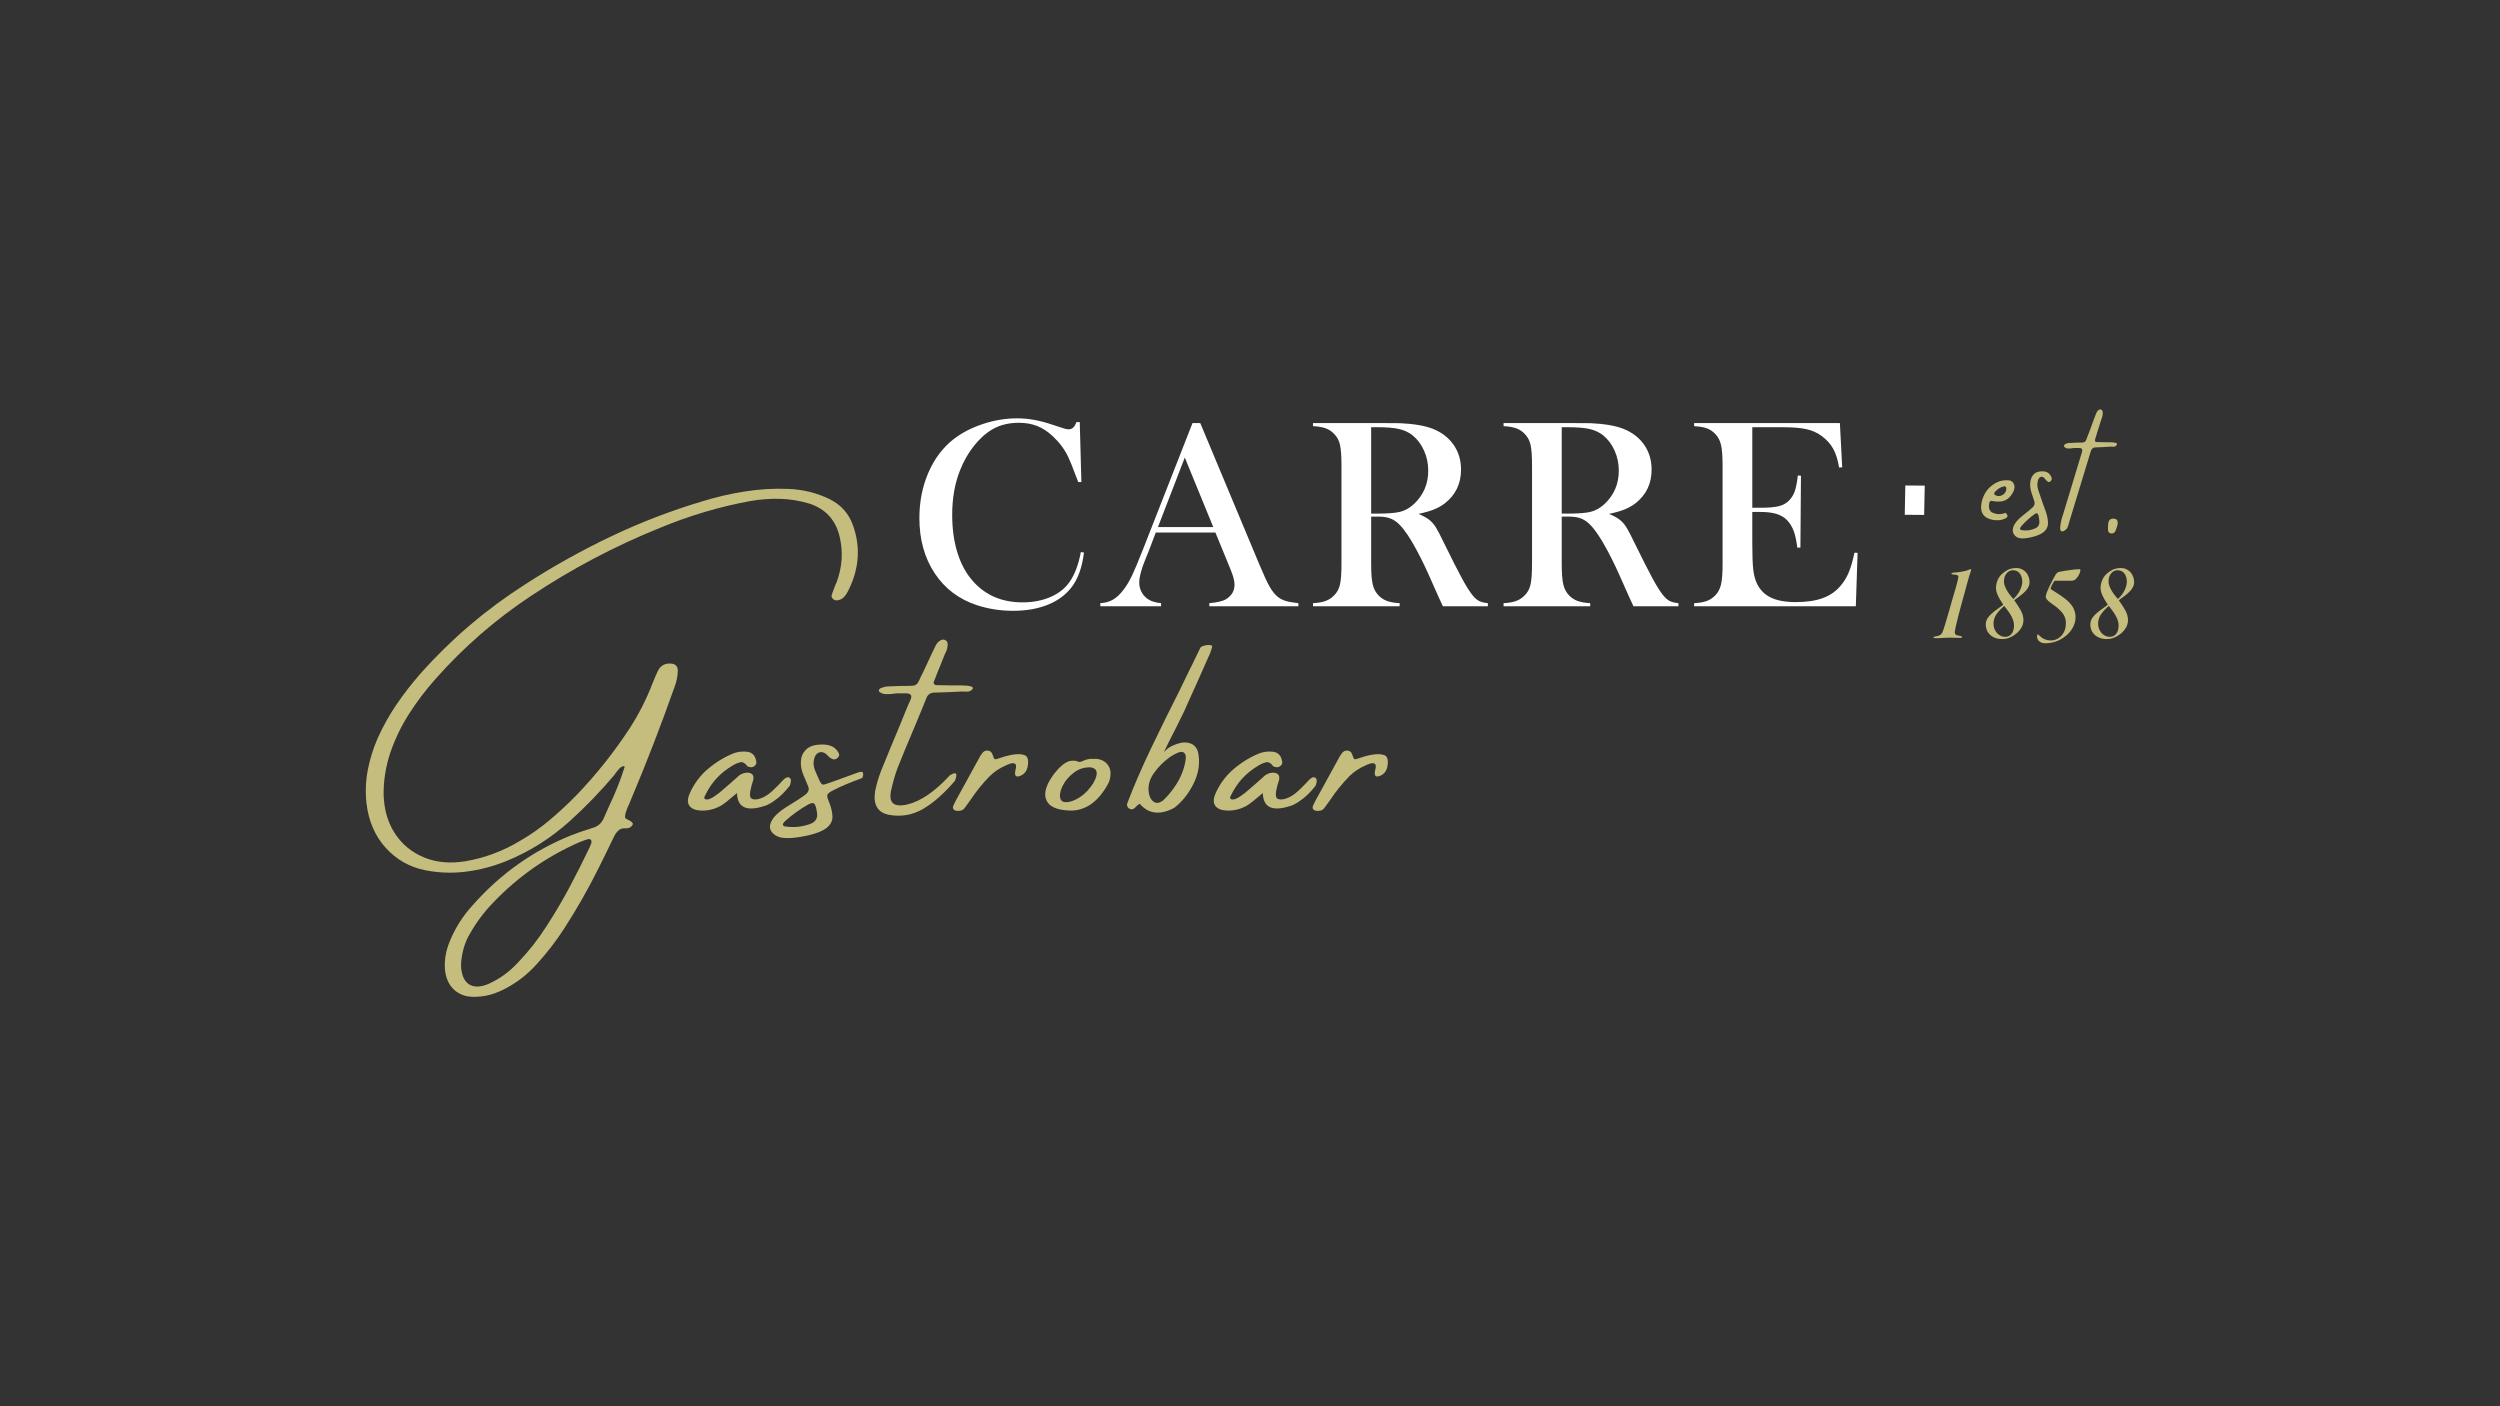 <?xml version="1.0" encoding="UTF-8"?> <svg xmlns="http://www.w3.org/2000/svg" id="_Слой_1" data-name="Слой 1" viewBox="0 0 1920 1080"><rect x="0" y="0" width="1920" height="1080" fill="#333333" stroke="none"/><defs><style> .cls-1 { fill: #fff; } .cls-2 { fill: #c5bd7d; } </style></defs><g><path class="cls-2" d="m655.13,403.56c6,16.85,4.7,33.68-3.9,50.52-.82,1.62-1.81,3.09-2.97,4.38-1.16,1.28-2.76,2.14-4.82,2.54-1.36.28-2.56-.02-3.59-.91-1.02-.88-1.39-1.94-1.12-3.17.82-2.3,1.64-4.55,2.46-6.71.4-1.08.89-2.19,1.43-3.26,4.23-11.67,4.98-23.21,2.25-34.63-3-13.02-10.85-21.58-23.55-25.65-7.37-2.17-14.82-3.36-22.33-3.56-7.52-.21-15.16.38-22.94,1.73-23.62,4.35-46.7,11.21-69.23,20.58-34.69,13.99-67.74,31.43-99.14,52.33-27.04,17.93-51.35,39.04-72.92,63.35-7.52,8.42-14.3,17.34-20.38,26.78-6.07,9.44-10.95,19.52-14.64,30.25-3.55,10.72-5.26,21.53-5.12,32.38.4,11.69,3.38,21.66,8.91,29.94,5.53,8.29,12.97,14.33,22.33,18.13,9.35,3.81,19.9,4.76,31.65,2.85,15.02-2.57,29.22-7.94,42.61-16.08,7.91-4.62,15.33-9.84,22.22-15.68,6.89-5.84,13.55-12.02,19.97-18.53,15.44-16.02,29.23-33.33,41.38-51.95,7.1-10.99,12.97-22.59,17.62-34.82.27-.42.47-.89.61-1.43,1.09-2.84,2.32-5.63,3.69-8.36,2.18-3.79,5.59-5.42,10.24-4.88,2.87.27,4.43,1.9,4.71,4.88,0,4.36-.82,8.63-2.45,12.84-10.38,29.47-21.65,58.59-33.8,87.37-.28.68-.55,1.36-.82,2.04-.68,1.36-1.3,2.72-1.84,4.08-.14.41-.28.82-.41,1.21-.69,1.63-1.1,3.33-1.23,5.1,0,.68.24,1.19.71,1.54.48.33,1.06.64,1.74.91.82.28,1.5.68,2.05,1.21.13,0,.27.08.4.21.41.4.75.82,1.03,1.22.27.41.13.95-.41,1.63-.41.68-1.02,1.21-1.85,1.63-.82.4-1.71.61-2.66.61-2.6-.28-4.64.3-6.15,1.73-1.5,1.43-2.73,3.22-3.69,5.4-3.68,7.74-7.44,15.4-11.26,23.01-7.92,16.01-16.8,31.63-26.63,46.85-6.15,9.49-13.04,18.47-20.69,26.88-7.93,8.96-17.28,15.96-28.07,20.97-5.88,2.72-11.88,4.21-18.03,4.48-7.1.55-12.88-1.11-17.31-4.99-4.44-3.87-6.93-9.33-7.48-16.39-.4-5.97.41-11.95,2.46-17.92,4.23-11.54,10.51-21.87,18.84-30.96,21.17-24.02,46.43-41.95,75.79-53.76,4.92-1.91,9.83-3.6,14.75-5.09.55-.27,1.16-.48,1.85-.62,3.69-1.09,6.35-3.33,7.99-6.72,1.5-3.53,3.07-7.06,4.71-10.59,4.51-9.36,8.32-19,11.47-28.92.13-.27.13-.53,0-.82-.13-.13-.2-.27-.2-.4-1.5.26-2.7.88-3.59,1.83-.89.95-1.74,1.96-2.56,3.05-.41.68-.89,1.36-1.43,2.04-10.52,12.49-21.85,24.23-34,35.23-14.75,13.3-31.13,23.62-49.16,30.95-10.24,4.08-20.55,6.76-30.93,8.05-10.38,1.3-20.76.93-31.13-1.12-12.02-2.43-22.13-8.17-30.32-17.2-8.2-9.03-13.11-20.41-14.75-34.11-.96-8.56-.65-17.01.92-25.37,1.57-8.34,4.13-16.59,7.67-24.75,4.1-9.09,8.92-17.71,14.45-25.86,5.53-8.15,11.64-16.01,18.33-23.63,23.62-26.62,50.46-49.49,80.5-68.64,21.44-13.85,43.53-26.17,66.26-36.97,22.74-10.79,46.19-19.79,70.36-26.98,10.65-3.26,21.44-5.73,32.36-7.43,10.93-1.7,21.85-2.34,32.78-1.94,11.47.41,22.19,3.06,32.15,7.94,8.74,4.36,14.68,11.06,17.83,20.16m-201.36,241.45c-.55-.62-1.3-.78-2.25-.51-2.19.68-4.31,1.42-6.35,2.24-25.13,10.99-47.25,26.48-66.37,46.44-6.96,7.19-12.9,15.14-17.82,23.82-3.69,6.11-5.94,13.3-6.76,21.6v.82c-.14,1.08-.14,2.5,0,4.28.68,6.24,2.84,10.42,6.45,12.51,3.62,2.11,8.43,1.94,14.44-.51,8.74-3.94,16.39-9.51,22.94-16.7,8.2-8.55,15.43-17.78,21.72-27.7,6.27-9.64,12.12-19.52,17.51-29.63,5.39-10.11,10.55-20.34,15.47-30.64.55-1.24,1.02-2.38,1.43-3.47v-.21c.27-.94.14-1.72-.41-2.34"></path><path class="cls-2" d="m606.26,597.25c1.43.82,1.54,2.85.31,6.11-1.77,2.31-3.69,4.47-5.73,6.51-2.05,2.04-4.31,3.87-6.76,5.5-.14,0-.21.07-.21.21-1.64,1.08-3.34,2.03-5.12,2.84-14.89,5.3-22.47,2.18-22.74-9.36-6.01,5.16-10.03,8.35-12.09,9.56-4.92,2.87-10.24,4.15-15.98,3.88-4.23-.27-7.1-1.56-8.6-3.88-1.5-2.3-1.36-5.42.41-9.35,2.73-6.25,6.63-11.82,11.67-16.7,5.87-5.42,12.43-9.79,19.66-13.04,3.82-1.9,7.85-2.65,12.09-2.25,4.23.29,6.76,2.65,7.58,7.13.41,1.36.07,2.58-1.02,3.68-1.37,1.21-2.94,1.48-4.71.8-.13,0-.31-.03-.51-.1-.21-.06-.37-.17-.51-.31-1.77-2.45-3.58-3.46-5.42-3.06-1.85.41-3.79,1.23-5.84,2.45-9.56,5.58-16.66,13.31-21.3,23.22-.28.4-.44.88-.52,1.42-.07.55.1.96.52,1.23,1.09.4,2.32.33,3.69-.2,1.36-.55,2.73-1.32,4.1-2.35,1.36-1.01,2.53-1.86,3.49-2.54l.2-.2c4.51-3.8,8.95-7.67,13.32-11.61,1.91-2.04,4.3-3.19,7.17-3.46,4.09,0,5.81,1.83,5.12,5.5-.41,1.36-.82,2.72-1.24,4.08-1.63,5.83-1.7,9.27-.2,10.28,1.5,1.01,3.79,1.01,6.86,0,3.07-1.01,6.15-2.95,9.22-5.8,3.07-2.86,5.66-5.46,7.79-7.85,2.11-2.36,3.89-3.15,5.32-2.34"></path><path class="cls-2" d="m662.26,597.46c-9.83,3.66-16.93,6.65-21.3,8.96-3.15,1.5-4.96,2.75-5.43,3.77-.48,1.01-.1,2.88,1.13,5.6,0,.14.06.35.2.62,1.36,3.26,2.19,6.65,2.46,10.18.41,7.07-5.66,12.01-18.22,14.87-12.56,2.85-20.96,2.95-25.19.3-4.24-2.65-5.54-6-3.9-10.08,1.64-4.07,5.91-8.21,12.8-12.43,6.9-4.2,11.51-7.23,13.83-9.06,2.32-1.84,3-3.9,2.05-6.21-.28-.82-.62-1.63-1.02-2.45-.82-1.89-1.64-3.87-2.46-5.91-1.63-3.66-2.35-7.3-2.15-10.9.21-3.6,1.54-6.61,3.99-9.06,2.46-2.44,6.28-3.73,11.47-3.86,2.87-.13,5.46.24,7.79,1.13,2.32.88,4.17,2.53,5.54,4.98,1.09,1.63.75,3.13-1.03,4.48-1.23.95-2.53,1.08-3.89.4-.82-.4-1.64-.94-2.46-1.62v-.21c-.4-.26-.75-.53-1.02-.82-.41-.53-.82-.93-1.23-1.21-1.64-1.22-3.28-1.59-4.92-1.12-1.64.48-2.87,1.73-3.68,3.77-.55,1.63-.82,3.26-.82,4.89.14,2.03.62,4,1.43,5.89.55,1.24,1.03,2.31,1.43,3.26,1.09,2.72,1.98,4.59,2.67,5.61.68,1.01,1.5,1.46,2.46,1.32.96-.13,9.76-3.26,26.43-9.38,3.55-1.21,4.57.21,3.06,4.28m-40.35,35.44c4.37-1.5,6.22-4.41,5.54-8.76,0-.27-.07-.61-.21-1.01-.28-2.31-.79-4.1-1.54-5.4-.75-1.28-2.43-1.26-5.02.1-6.41,3.67-12.35,7.94-17.82,12.82-.41.42-.75.82-1.02,1.24l-.21.2c-.41.55-.48,1.13-.2,1.73.28.61.82.92,1.64.92,6.41.95,12.69.33,18.84-1.83"></path><path class="cls-2" d="m733.33,599.7c-8.33,9.77-16.49,16.97-24.48,21.59-7.98,4.62-16.52,6.14-25.6,4.58-9.08-1.55-12.8-7.63-11.16-18.22,1.09-5.3,2.59-10.45,4.51-15.48,4.78-11.81,9.62-23.56,14.54-35.23,1.64-4.2,3.34-8.42,5.12-12.63.4-.93.82-1.9,1.23-2.85.68-1.48,1.36-3.04,2.04-4.67.96-2.72-.13-4.15-3.27-4.29h-7.99c-.96.14-1.92.27-2.87.4-1.64.15-3.25.21-4.82.21s-3.04-.41-4.4-1.23c-.41-.13-.72-.38-.92-.71-.21-.33-.31-.7-.31-1.12.13-.26.33-.57.61-.9.28-.35.62-.59,1.03-.73,1.36-.53,2.8-.94,4.3-1.21,3.82-.13,7.64-.27,11.47-.42h3.9c2.45,0,4.3-.09,5.53-.29,1.23-.21,2.22-.85,2.97-1.93.74-1.08,1.6-2.79,2.56-5.1.55-1.21,1.23-2.58,2.05-4.08,2.05-4.34,4.09-8.75,6.15-13.23.95-2.04,1.91-4,2.87-5.91.82-1.9,2.11-3.38,3.89-4.48,1.64-.82,3.07-.74,4.31.21.4.27.71.67.92,1.22.2.55.31,1.01.31,1.43,0,2.43-.62,4.81-1.85,7.12-.28.54-.55,1.16-.82,1.84-.82,2.16-1.7,4.41-2.66,6.72-1.77,4.2-3.48,8.47-5.12,12.82-.41.82-.41,1.52,0,2.14.4.62,1.02.92,1.85.92,4.36.13,8.66.21,12.9.21h6.56c6.83.13,9.55,1.09,8.19,2.84-.96,1.1-1.98,1.7-3.07,1.84-1.09.14-2.19.14-3.28,0h-2.04c-6.97.41-13.87.68-20.69.82-3.14,0-5.26,1.42-6.34,4.28-1.1,2.72-2.19,5.42-3.28,8.14-1.51,3.54-2.94,7.01-4.31,10.39-1.36,3.26-2.72,6.53-4.09,9.79-3.55,8.28-6.96,16.56-10.24,24.84-2.05,5.43-3.68,11.01-4.92,16.7-2.6,10.32,1.43,14.25,12.09,11.82,10.38-2.45,21.3-9.92,32.78-22.4,4.91-3.13,6.21-1.7,3.89,4.28"></path><path class="cls-2" d="m789.44,587.57c-.55,4.28-2.56,7.07-6.04,8.36-3.48,1.3-4.62-.4-3.38-5.09,1.23-4.68-.89-5.87-6.35-3.56-5.46,2.3-9.97,5.23-13.52,8.76-5.46,5.56-10.31,11.54-14.54,17.91-.41.55-.75,1.01-1.03,1.43-1.22,1.76-2.45,3.46-3.68,5.09-.82,1.08-1.77,1.77-2.87,2.03-1.09.27-2.19.34-3.28.21-1.09-.13-1.91-.54-2.45-1.22-.55-.68-.62-1.5-.21-2.45.68-1.63,1.5-3.33,2.45-5.09,5.61-10.32,11.26-20.63,17-30.95.13-.13.21-.28.21-.42.82-1.63,1.77-3.11,2.87-4.48,1.23-1.35,2.66-1.9,4.3-1.63,1.64.28,2.73,1.23,3.27,2.86.69,2.17,1.27,3.38,1.75,3.67.48.26,1.6.06,3.37-.62,3.69-1.35,7.31-2.31,10.86-2.85,3.55-.55,6.45-.41,8.71.4,2.25.82,3.1,3.37,2.56,7.63"></path><path class="cls-2" d="m822.81,622.51h-.21c-9.01-.13-14.95-2.14-17.82-6-2.87-3.88-2.73-9,.41-15.39,2.59-4.89,5.87-9.16,9.83-12.82,1.37-1.23,2.76-2.21,4.2-2.95,1.43-.75,3.04-1.12,4.82-1.12,1.09-.14,2.32.06,3.69.61.41.13.82.27,1.23.4,1.09-.13,2.11-.47,3.07-1.01.28-.14.62-.27,1.02-.4,2.05-.82,4.23-1.16,6.56-1.03h2.87c3.68.55,6.45,2.08,8.3,4.59,1.84,2.52,2.49,5.54,1.94,9.07-.28,2.18-.95,4.21-2.05,6.11-7.1,12.77-16.17,19.42-27.24,19.97h-.62Zm14.75-33.2c-4.91-.14-9.28,1.3-13.11,4.28-3.83,2.99-6.66,6.42-8.5,10.28-1.85,3.88-2.36,7.06-1.54,9.58.82,2.52,3.41,3.22,7.78,2.14,4.93-1.5,9.25-4.28,13.01-8.35,3.75-4.06,6.04-7.94,6.86-11.6.82-3.67-.68-5.77-4.51-6.31"></path><path class="cls-2" d="m921.92,497.46c.28-.55.93-.99,1.95-1.32,1.03-.34,2.08-.58,3.18-.71s2.05-.1,2.87.1c.82.2,1.16.58,1.02,1.12-.68,2.84-1.7,5.62-3.07,8.34-.14.42-.34.9-.62,1.43-5.2,11.82-10.45,23.55-15.77,35.23-.82,1.78-1.57,3.47-2.25,5.1-1.92,3.94-4.31,8.75-7.18,14.46-3.14,5.98-5.87,11.48-8.19,16.5,2.18-2.57,4.91-4.47,8.19-5.7,3.27-1.22,5.8-1.84,7.58-1.84,6.55.13,10.17,3.4,10.86,9.77,1.08,7.21-.21,14.53-3.89,21.99-3.69,7.48-8.54,13.59-14.55,18.33-5.05,2.86-9.87,4.12-14.44,3.77-4.59-.33-8.64-2.54-12.19-6.62-.41,0-.86.21-1.33.62-.48.4-.99.89-1.54,1.42-.69.82-1.44,1.43-2.26,1.85-.55.27-1.13.33-1.74.2-.62-.14-1.12-.33-1.54-.61-1.36-1.09-1.77-2.45-1.23-4.08,5.19-13.57,11.3-27.7,18.34-42.35,7.03-14.67,14.1-28.99,21.19-42.97,3-6.25,5.95-12.29,8.81-18.14,1.23-2.31,2.38-4.68,3.48-7.12,1.36-2.85,2.8-5.78,4.29-8.76m-23.35,83.91c-4.78,3.4-8.91,7.52-12.39,12.42-3.48,4.89-4.74,10.06-3.79,15.48.55,3.12,1.84,5.32,3.9,6.62,2.04,1.28,4.43.84,7.16-1.32,2.74-2.58,5.46-5.77,8.2-9.58,2.73-3.79,4.92-7.87,6.56-12.22,1.36-3.79,2.19-7.13,2.45-9.99.28-2.85-.48-4.57-2.25-5.19-1.78-.62-5.05.64-9.84,3.77"></path><path class="cls-2" d="m1010.1,597.25c1.43.82,1.54,2.85.31,6.11-1.78,2.31-3.68,4.47-5.73,6.51-2.05,2.04-4.3,3.87-6.76,5.5-.14,0-.21.07-.21.21-1.64,1.08-3.34,2.03-5.12,2.84-14.88,5.3-22.46,2.18-22.74-9.36-6.01,5.16-10.03,8.35-12.09,9.56-4.91,2.87-10.24,4.15-15.97,3.88-4.23-.27-7.1-1.56-8.6-3.88-1.51-2.3-1.36-5.42.41-9.35,2.73-6.25,6.62-11.82,11.67-16.7,5.88-5.42,12.43-9.79,19.67-13.04,3.82-1.9,7.85-2.65,12.09-2.25,4.23.29,6.76,2.65,7.58,7.13.41,1.36.06,2.58-1.02,3.68-1.37,1.21-2.94,1.48-4.72.8-.13,0-.31-.03-.51-.1-.21-.06-.38-.17-.52-.31-1.78-2.45-3.59-3.46-5.43-3.06-1.84.41-3.79,1.23-5.83,2.45-9.56,5.58-16.66,13.31-21.31,23.22-.27.4-.44.88-.51,1.42-.07.55.1.96.51,1.23,1.1.4,2.32.33,3.69-.2,1.37-.55,2.73-1.32,4.1-2.35,1.36-1.01,2.52-1.86,3.48-2.54l.2-.2c4.51-3.8,8.94-7.67,13.31-11.61,1.92-2.04,4.3-3.19,7.17-3.46,4.1,0,5.81,1.83,5.12,5.5-.4,1.36-.82,2.72-1.23,4.08-1.64,5.83-1.71,9.27-.21,10.28,1.5,1.01,3.79,1.01,6.87,0,3.07-1.01,6.14-2.95,9.22-5.8,3.07-2.86,5.67-5.46,7.78-7.85,2.12-2.36,3.9-3.15,5.33-2.34"></path><path class="cls-2" d="m1065.7,587.57c-.55,4.28-2.56,7.07-6.04,8.36-3.48,1.3-4.62-.4-3.38-5.09,1.23-4.68-.89-5.87-6.35-3.56-5.46,2.3-9.97,5.23-13.52,8.76-5.46,5.56-10.31,11.54-14.54,17.91-.41.55-.75,1.01-1.03,1.43-1.22,1.76-2.45,3.46-3.68,5.09-.82,1.08-1.77,1.77-2.87,2.03-1.09.27-2.19.34-3.28.21-1.09-.13-1.91-.54-2.46-1.22-.55-.68-.62-1.5-.2-2.45.68-1.63,1.5-3.33,2.45-5.09,5.61-10.32,11.26-20.63,17-30.95.13-.13.21-.28.21-.42.82-1.63,1.77-3.11,2.87-4.48,1.23-1.35,2.66-1.9,4.3-1.63,1.64.28,2.73,1.23,3.27,2.86.69,2.17,1.27,3.38,1.75,3.67.48.26,1.6.06,3.37-.62,3.69-1.35,7.31-2.31,10.86-2.85,3.55-.55,6.45-.41,8.71.4,2.25.82,3.1,3.37,2.56,7.63"></path><path class="cls-2" d="m1540.42,397.99c-1.77.92-3.62,1.44-5.54,1.54-3.08.18-5.94-.35-8.55-1.61-4.24-2.14-5.7-6.28-4.39-12.42,1.24-5.26,3.72-9.36,7.46-12.34,3.74-2.97,7.6-4.4,11.61-4.31h.11c1.01-.1,1.96,0,2.9.29,1.54.68,2.52,1.84,2.94,3.44.42,1.61.13,3.38-.86,5.32-2.24,4.29-5.28,6.67-9.13,7.17-2.54.28-5,.14-7.39-.44-.47-.09-.87.06-1.22.44-.35.39-.55.87-.63,1.46-.69,3.79.23,6.23,2.77,7.3,3.16,1.36,6.43,1.36,9.82,0,1.85,1.85,1.89,3.23.12,4.16m-8.43-20.08c-.24.29-.39.64-.46,1.03-.08.39.03.72.35,1.01,1.23.89,2.56,1.2,3.98.95,1.43-.24,2.63-.92,3.64-2.04,1.01-1.11,1.43-2.5,1.27-4.16-.08-.59-.32-.95-.7-1.1-.39-.14-.78-.16-1.16-.06-2.62.58-4.93,2.04-6.93,4.37"></path><path class="cls-2" d="m1568.78,386.3c1.04,2.87,1.9,5.27,2.6,7.23,0,.1.04.24.11.44.77,2.34,1.24,4.77,1.39,7.29.23,5.07-3.19,8.62-10.29,10.66-7.09,2.04-11.82,2.11-14.22.23-2.38-1.9-3.11-4.32-2.19-7.24.93-2.92,3.33-5.89,7.22-8.9,3.89-3.03,6.49-5.19,7.8-6.5,1.31-1.32,1.7-2.8,1.16-4.45-.15-.59-.35-1.17-.58-1.75-.46-1.36-.93-2.78-1.39-4.24-.92-2.64-1.33-5.23-1.21-7.81.12-2.58.86-4.74,2.26-6.49,1.38-1.77,3.53-2.69,6.47-2.79,1.62-.09,3.07.17,4.39.81,1.31.64,2.35,1.83,3.12,3.58.61,1.16.42,2.23-.58,3.21-.7.68-1.43.78-2.2.29-.46-.29-.92-.68-1.38-1.17v-.15c-.24-.18-.43-.39-.59-.57-.22-.39-.46-.68-.69-.89-.93-.86-1.85-1.13-2.77-.8-.92.35-1.61,1.24-2.07,2.7-.31,1.18-.47,2.34-.47,3.5.08,1.47.34,2.87.81,4.24.3.89.58,1.66.82,2.34.61,1.95,1.44,4.36,2.48,7.22m-5.72,19.49c2.46-1.07,3.5-3.15,3.11-6.27,0-.2-.04-.44-.11-.74-.15-1.66-.44-2.94-.87-3.87-.42-.92-1.36-.89-2.83.07-3.62,2.63-6.97,5.69-10.05,9.19-.24.3-.43.59-.58.89l-.12.14c-.23.39-.27.81-.11,1.24.15.43.46.66.92.66,3.63.68,7.17.25,10.64-1.32"></path><path class="cls-2" d="m1597.14,344.04h-4.51c-.54.1-1.09.19-1.61.29-.94.1-1.83.13-2.73.13s-1.71-.28-2.48-.87c-.23-.1-.4-.26-.52-.51-.11-.24-.17-.52-.17-.8.08-.2.2-.41.35-.67.16-.24.35-.4.58-.51.78-.39,1.58-.68,2.42-.86,2.16-.1,4.32-.21,6.47-.3h2.2c1.39,0,2.42-.08,3.11-.22.7-.13,1.26-.6,1.68-1.38.42-.78.9-2,1.45-3.65.3-.88.69-1.86,1.16-2.93,1.16-3.11,2.31-6.27,3.47-9.49.53-1.46,1.08-2.87,1.62-4.23.46-1.36,1.19-2.43,2.19-3.22.92-.57,1.73-.53,2.42.15.24.2.4.49.52.88.11.39.17.72.17,1.02,0,1.75-.35,3.46-1.05,5.12-.15.39-.3.82-.46,1.31-.46,1.55-.96,3.17-1.5,4.81-1,3.03-1.96,6.08-2.88,9.2-.23.59-.23,1.09,0,1.54s.58.66,1.04.66c2.46.09,4.89.14,7.28.14h3.7c3.85.1,5.39.78,4.62,2.05-.55.77-1.12,1.21-1.73,1.31-.62.11-1.24.11-1.85,0h-1.16c-3.92.29-7.82.49-11.67.59-1.77,0-2.97,1.02-3.58,3.06-.63,1.95-6.29,20.55-16.99,55.78-.47,2.73-1.74,4.53-3.82,5.4-2.08.89-2.95-.27-2.6-3.42.34-3.17,1.06-6.26,2.14-9.28,9.31-30.95,14.17-46.96,14.56-48.03.54-1.96-.07-2.97-1.85-3.07"></path><path class="cls-2" d="m1623.13,398.34c2.85,0,3.85,1.75,3,5.27-.39,1.36-.81,2.62-1.27,3.8-.47,1.07-1.12,1.76-1.97,2.11-.85.35-1.73.27-2.65-.21-.78-.39-1.2-1.07-1.27-2.04-.08-1.56-.04-3.17.11-4.82.23-2.91,1.58-4.28,4.05-4.09"></path><path class="cls-2" d="m1513.47,437.13c.36,0,.45.39.24,1.15-.32.95-.77,2.33-1.35,4.15-.58,1.8-1.19,3.95-1.82,6.44-.43,1.61-1,3.72-1.71,6.37-.72,2.63-1.51,5.46-2.35,8.49-.85,3.02-1.68,6.11-2.49,9.25-.82,3.14-1.51,5.99-2.04,8.54-.32,1.42-.53,2.54-.63,3.37-.11.85-.04,1.49.2,1.97.24.47.69.81,1.35,1.01.66.21,1.58.4,2.74.59.95.12,1.38.39,1.27.79-.11.43-.59.63-1.43.63-.64,0-1.37-.02-2.19-.04-.82-.04-1.65-.06-2.5-.06-.8,0-1.55,0-2.26-.04-.72-.02-1.27-.04-1.63-.04-1.65,0-3.22.07-4.74.21-1.51.15-3.43.23-5.77.23-1.06,0-1.55-.19-1.47-.58.08-.39.56-.64,1.47-.76,1.11-.17,2.01-.4,2.7-.66.69-.27,1.27-.62,1.71-1.07.45-.44.82-1.01,1.12-1.69.29-.68.6-1.53.91-2.54.32-.93.71-2.22,1.2-3.82.47-1.59,1.02-3.42,1.63-5.47.61-2.05,1.24-4.25,1.91-6.62.66-2.38,1.36-4.84,2.11-7.4,1.01-3.37,1.84-6.22,2.5-8.53.67-2.31,1.12-4.06,1.39-5.25.37-1.54.52-2.58.47-3.11-.05-.54-.45-.89-1.2-1.08-.32-.1-.78-.18-1.39-.21-.61-.02-1.13-.08-1.55-.13-.79-.13-1.19-.36-1.19-.71,0-.41.44-.66,1.35-.72,1.01-.05,2.05-.15,3.14-.27,1.09-.1,2.15-.27,3.18-.44,1.04-.17,2-.36,2.87-.57.87-.21,1.6-.43,2.19-.67.32-.12.67-.26,1.07-.44.4-.19.73-.27,1-.27"></path><path class="cls-2" d="m1548.38,436.24c1.59,0,3.03.3,4.33.9,1.29.59,2.38,1.39,3.26,2.39.87,1.01,1.54,2.16,2.02,3.48.48,1.31.72,2.63.72,4s-.28,2.59-.84,3.69c-.55,1.11-1.28,2.15-2.19,3.17-1.11,1.17-2.34,2.3-3.7,3.33-1.35,1.05-2.92,2.21-4.73,3.52-.37.17-.4.39-.08.62,2.02,2.8,3.66,5.37,4.93,7.74,1.27,2.38,1.9,4.75,1.9,7.11s-.66,4.62-1.99,6.54c-1.32,1.94-2.88,3.52-4.69,4.76-1.22.9-2.62,1.67-4.21,2.31-1.59.66-3.4.99-5.41.99-2.17,0-4.05-.33-5.65-.99-1.58-.64-2.9-1.5-3.93-2.53-1.04-1.05-1.81-2.21-2.31-3.52-.51-1.31-.75-2.61-.75-3.92,0-1.54.32-2.98.99-4.3.67-1.34,1.95-2.87,3.86-4.59.43-.42.97-.87,1.63-1.38.67-.51,1.36-1.03,2.11-1.57.74-.53,1.5-1.07,2.26-1.65.77-.55,1.52-1.11,2.26-1.64.06-.06.1-.17.12-.35.03-.19,0-.33-.12-.45-1.85-2.73-3.18-5.06-4.01-6.98-.82-1.93-1.24-3.74-1.24-5.46,0-2.14.51-4.33,1.54-6.58,1.04-2.26,2.8-4.21,5.29-5.87,1.59-1.13,3.1-1.87,4.53-2.23,1.43-.35,2.79-.53,4.06-.53m-8.59,52.83c1.43,0,2.61-.29,3.54-.88.93-.6,1.64-1.32,2.15-2.18.51-.87.85-1.82,1.03-2.85.19-1.04.29-2,.29-2.88,0-2.09-.61-4.31-1.83-6.68-1.22-2.38-3.03-5.01-5.41-7.93-.21-.23-.4-.27-.55-.08-1.54,1.36-2.81,2.61-3.82,3.73-1.01,1.13-1.81,2.23-2.42,3.29-.62,1.07-1.05,2.14-1.31,3.21-.26,1.07-.4,2.19-.4,3.39s.22,2.45.67,3.63c.45,1.19,1.08,2.24,1.87,3.17.79.91,1.72,1.66,2.79,2.22,1.05.56,2.19.84,3.41.84m5.96-51.14c-.63,0-1.34.16-2.11.48-.77.33-1.5.82-2.19,1.51-.69.68-1.26,1.58-1.71,2.67-.45,1.1-.67,2.45-.67,4.06,0,1.07.22,2.2.67,3.42.45,1.22,1.02,2.39,1.71,3.56.69,1.15,1.46,2.29,2.3,3.38.86,1.1,1.65,2.06,2.39,2.89.16.06.28.02.39-.1,2.28-2.19,3.95-4.48,5.02-6.84,1.05-2.37,1.59-4.39,1.59-6.05,0-2.6-.63-4.76-1.87-6.45-1.24-1.69-3.09-2.53-5.53-2.53"></path><path class="cls-2" d="m1581.06,439.26c.69-.17,1.76-.37,3.22-.62,1.46-.24,2.98-.47,4.56-.7,1.59-.25,3.14-.43,4.66-.59,1.51-.15,2.72-.21,3.62-.21.26,0,.44.1.51.3.09.21.13.35.13.4,0,.83-.36,2-1.08,3.48-.72,1.47-1.74,2.78-3.06,3.9-.32.29-.75.51-1.31.62-.56.12-1.34.17-2.35.17h-11.45c-.31,0-.56.1-.75.27-.19.17-.31.33-.36.44-.21.36-.47.78-.75,1.24-.29.47-.56.97-.8,1.46-.24.51-.45.98-.63,1.43-.18.44-.31.75-.36.93,0,.42.29.79.87,1.15,1.54.95,3.13,1.96,4.78,3.03,1.64,1.07,3.06,2.04,4.29,2.94,3.13,2.25,5.45,4.6,6.96,7.02,1.51,2.43,2.27,5.16,2.27,8.18,0,.95-.12,2-.37,3.17-.24,1.15-.62,2.33-1.15,3.5-.54,1.2-1.22,2.38-2.08,3.57-.85,1.18-1.88,2.31-3.1,3.37-.9.73-1.89,1.46-2.99,2.23-1.08.77-2.3,1.45-3.66,2.05-1.35.59-2.84,1.08-4.49,1.46-1.64.38-3.45.58-5.41.58-1,0-1.94-.15-2.82-.45-.88-.3-1.61-.77-2.19-1.42-.43-.42-.75-.95-1-1.61-.23-.66-.35-1.34-.35-2.04,0-.23.06-.52.2-.85.13-.32.25-.49.36-.49.1,0,.3.12.59.36.29.24.56.48.83.7,1.38,1.36,2.78,2.31,4.22,2.85,1.43.53,3.02.8,4.77.8,1.01,0,2.15-.24,3.46-.71,1.3-.48,2.53-1.24,3.7-2.31,1.16-1.07,2.13-2.46,2.9-4.18.77-1.71,1.15-3.83,1.15-6.31,0-2.97-.97-5.61-2.94-7.97-1.96-2.34-4.59-4.57-7.87-6.72-1.85-1.29-3.1-2.38-3.73-3.25-.64-.86-.96-1.5-.96-1.91,0-.29.1-.85.28-1.69.18-.83.47-1.65.83-2.5.37-1,.86-2.12,1.47-3.37.61-1.24,1.22-2.47,1.83-3.69.61-1.22,1.2-2.35,1.75-3.38.55-1.05,1.01-1.86,1.39-2.45.32-.54.71-1.01,1.19-1.43.48-.41.87-.68,1.2-.8"></path><path class="cls-2" d="m1628.69,436.24c1.59,0,3.03.3,4.33.9,1.29.59,2.38,1.39,3.26,2.39.87,1.01,1.54,2.16,2.02,3.48.48,1.31.72,2.63.72,4s-.28,2.59-.84,3.69c-.55,1.11-1.28,2.15-2.19,3.17-1.11,1.17-2.34,2.3-3.7,3.33-1.35,1.05-2.92,2.21-4.73,3.52-.37.17-.4.39-.08.62,2.02,2.8,3.66,5.37,4.93,7.74,1.27,2.38,1.9,4.75,1.9,7.11s-.66,4.62-1.99,6.54c-1.32,1.94-2.88,3.52-4.69,4.76-1.22.9-2.62,1.67-4.21,2.31-1.59.66-3.4.99-5.41.99-2.17,0-4.05-.33-5.65-.99-1.58-.64-2.9-1.5-3.93-2.53-1.04-1.05-1.81-2.21-2.31-3.52-.51-1.31-.75-2.61-.75-3.92,0-1.54.32-2.98.99-4.3.67-1.34,1.95-2.87,3.86-4.59.43-.42.97-.87,1.63-1.38.67-.51,1.36-1.03,2.11-1.57.74-.53,1.5-1.07,2.26-1.65.77-.55,1.52-1.11,2.27-1.64.05-.06.1-.17.12-.35.03-.19,0-.33-.12-.45-1.85-2.73-3.18-5.06-4.01-6.98-.82-1.93-1.24-3.74-1.24-5.46,0-2.14.51-4.33,1.54-6.58,1.04-2.26,2.8-4.21,5.29-5.87,1.59-1.13,3.1-1.87,4.53-2.23,1.43-.35,2.79-.53,4.06-.53m-8.59,52.83c1.43,0,2.61-.29,3.54-.88.93-.6,1.64-1.32,2.15-2.18.51-.87.85-1.82,1.03-2.85.19-1.04.29-2,.29-2.88,0-2.09-.61-4.31-1.83-6.68-1.22-2.38-3.03-5.01-5.41-7.93-.21-.23-.4-.27-.55-.08-1.54,1.36-2.81,2.61-3.82,3.73-1.01,1.13-1.81,2.23-2.42,3.29-.62,1.07-1.05,2.14-1.31,3.21-.26,1.07-.4,2.19-.4,3.39s.22,2.45.67,3.63c.45,1.19,1.08,2.24,1.87,3.17.79.91,1.72,1.66,2.79,2.22,1.05.56,2.19.84,3.41.84m5.96-51.14c-.63,0-1.34.16-2.11.48-.77.33-1.5.82-2.19,1.51-.69.68-1.26,1.58-1.71,2.67-.45,1.1-.67,2.45-.67,4.06,0,1.07.22,2.2.67,3.42.45,1.22,1.02,2.39,1.71,3.56.69,1.15,1.46,2.29,2.3,3.38.86,1.1,1.65,2.06,2.39,2.89.16.06.29.02.39-.1,2.28-2.19,3.95-4.48,5.02-6.84,1.05-2.37,1.58-4.39,1.58-6.05,0-2.6-.63-4.76-1.87-6.45-1.24-1.69-3.09-2.53-5.53-2.53"></path><g><path class="cls-1" d="m829.25,324.18l1.25,46.07h-2.39c-.76-1.99-1.35-3.5-1.77-4.53-2.43-6.6-4.41-11.51-5.94-14.74-2.71-5.77-6.63-11.06-11.76-15.87-3.89-3.64-7.91-6.29-12.08-7.94-4.16-1.65-8.85-2.47-14.05-2.47-7.85,0-14.64,1.69-20.41,5.05-5.07,2.96-9.78,7.2-14.16,12.73-4.37,5.54-7.95,11.84-10.72,18.92-3.96,9.96-5.94,21.3-5.94,34.01,0,10.79,1.35,20.51,4.06,29.17,2.71,8.65,6.66,15.91,11.87,21.75,9.58,10.86,22.28,16.29,38.11,16.29,7.91,0,15.02-1.36,21.34-4.08,6.31-2.71,11.21-6.54,14.68-11.49,4.03-5.7,6.94-13.39,8.75-23.09l2.39.41c-1.32,10.86-4.3,19.48-8.95,25.87-4.44,6.12-10.57,10.79-18.38,14.02-7.81,3.23-16.85,4.84-27.12,4.84-9.58,0-18.74-1.41-27.48-4.22-13.95-4.54-24.85-12.73-32.69-24.59-7.85-11.86-11.77-25.99-11.77-42.41,0-12.58,2.29-24.17,6.87-34.79,4.58-10.62,10.97-19.16,19.16-25.62,6.31-4.95,13.86-8.88,22.64-11.8,8.78-2.92,17.58-4.38,26.39-4.38s17.28,1.58,26.65,4.74l8.54,2.78c1.67.62,3.12.92,4.37.92,1.73,0,3.15-.72,4.27-2.16.48-.69,1.07-1.83,1.77-3.4h2.5Z"></path><path class="cls-1" d="m997.16,465.6h-68.4v-2.37c6.18-.55,10.48-1.58,12.91-3.09,4.3-2.68,6.45-6.4,6.45-11.14,0-2.81-.97-6.6-2.92-11.34l-1.77-4.32-9.99-24.33h-45.81l-5.41,14.22-2.6,6.39c-3.12,7.56-4.68,13.5-4.68,17.83,0,2.54.57,4.92,1.72,7.12,1.14,2.2,2.69,3.98,4.63,5.36,2.71,1.86,6.18,2.95,10.41,3.3v2.37h-46.64v-2.37c3.68-.2,6.9-1.1,9.68-2.68,2.78-1.58,5.48-4.12,8.12-7.63,2.22-2.81,4.39-6.44,6.51-10.87,2.12-4.43,4.91-11.08,8.38-19.95l38.1-97.2h5.94l45.28,108.33c3.4,8.18,6.11,14.02,8.12,17.53,2.02,3.5,4.2,6.15,6.56,7.94,1.67,1.24,3.57,2.18,5.73,2.84,2.15.65,5.38,1.22,9.68,1.7v2.37Zm-65.38-60.81l-21.86-53.4-20.62,53.4h42.47Z"></path><path class="cls-1" d="m1053.05,396.74v36.49c0,7.01.4,12.21,1.2,15.61.8,3.4,2.27,6.2,4.42,8.4,1.87,1.93,4.05,3.36,6.5,4.28,2.47.93,5.71,1.49,9.74,1.7v2.37h-66.52v-2.37c4.02-.2,7.27-.77,9.73-1.7,2.47-.93,4.63-2.36,6.5-4.28,2.23-2.2,3.71-4.98,4.48-8.35.77-3.36,1.15-8.59,1.15-15.67v-75.96c0-7.08-.38-12.3-1.15-15.67-.77-3.36-2.25-6.15-4.48-8.34-1.87-2-4.06-3.44-6.56-4.33-2.5-.89-5.72-1.45-9.68-1.65v-2.37h50.18c8.39,0,13.91.04,16.55.1,10.76.49,19.19,1.93,25.3,4.33,6.87,2.75,12.2,6.85,15.98,12.32,3.78,5.46,5.68,11.8,5.68,19.02,0,10.72-4.1,19.31-12.29,25.77-2.5,1.92-5.26,3.5-8.28,4.74-3.02,1.24-7.06,2.41-12.13,3.5,4.16,1.72,7.25,3.5,9.27,5.36,1.59,1.44,3.05,3.25,4.37,5.41,1.32,2.17,3.3,6,5.94,11.49,6.17,12.58,10.84,21.77,14,27.58,3.16,5.8,5.82,10.02,7.97,12.62,1.73,2.13,3.42,3.61,5.05,4.43,1.62.83,3.87,1.38,6.71,1.65v2.37h-34.56c-1.74-3.78-2.85-6.19-3.33-7.22l-7.29-16.39c-4.37-9.82-8.78-18.52-13.23-26.08-4.44-7.49-8.5-12.61-12.18-15.36-1.87-1.37-3.88-2.35-6.03-2.93-2.15-.59-4.79-.88-7.91-.88h-5.1Zm0-2.27h3.96c8.6,0,14.76-.48,18.48-1.44,3.71-.97,7.2-2.95,10.46-5.98,7.29-6.88,10.93-15.4,10.93-25.57,0-5.42-1.06-10.53-3.17-15.31-2.12-4.77-5.05-8.71-8.8-11.8-2.91-2.34-6.39-3.97-10.41-4.9-4.02-.93-9.75-1.39-17.18-1.39h-4.27v66.38Z"></path><path class="cls-1" d="m1199.41,396.74v36.49c0,7.01.4,12.21,1.2,15.61.8,3.4,2.27,6.2,4.42,8.4,1.87,1.93,4.04,3.36,6.5,4.28,2.47.93,5.71,1.49,9.74,1.7v2.37h-66.52v-2.37c4.02-.2,7.27-.77,9.73-1.7,2.47-.93,4.63-2.36,6.5-4.28,2.23-2.2,3.71-4.98,4.48-8.35.77-3.36,1.14-8.59,1.14-15.67v-75.96c0-7.08-.38-12.3-1.14-15.67-.77-3.36-2.25-6.15-4.48-8.34-1.87-2-4.06-3.44-6.56-4.33-2.5-.89-5.72-1.45-9.68-1.65v-2.37h50.18c8.39,0,13.91.04,16.55.1,10.76.49,19.19,1.93,25.3,4.33,6.87,2.75,12.2,6.85,15.98,12.32,3.78,5.46,5.68,11.8,5.68,19.02,0,10.72-4.1,19.31-12.29,25.77-2.5,1.92-5.26,3.5-8.28,4.74-3.02,1.24-7.06,2.41-12.13,3.5,4.16,1.72,7.25,3.5,9.27,5.36,1.59,1.44,3.05,3.25,4.37,5.41,1.32,2.17,3.3,6,5.94,11.49,6.17,12.58,10.84,21.77,14,27.58,3.15,5.8,5.82,10.02,7.97,12.62,1.73,2.13,3.42,3.61,5.05,4.43,1.62.83,3.87,1.38,6.71,1.65v2.37h-34.56c-1.74-3.78-2.85-6.19-3.33-7.22l-7.29-16.39c-4.37-9.82-8.78-18.52-13.23-26.08-4.44-7.49-8.5-12.61-12.18-15.36-1.87-1.37-3.88-2.35-6.03-2.93-2.15-.59-4.79-.88-7.91-.88h-5.1Zm0-2.27h3.96c8.6,0,14.76-.48,18.48-1.44,3.71-.97,7.2-2.95,10.46-5.98,7.28-6.88,10.93-15.4,10.93-25.57,0-5.42-1.06-10.53-3.17-15.31-2.12-4.77-5.05-8.71-8.8-11.8-2.92-2.34-6.39-3.97-10.41-4.9-4.02-.93-9.75-1.39-17.18-1.39h-4.27v66.38Z"></path><path class="cls-1" d="m1413.03,324.9l1.77,34.02-2.4.1c-.9-5.77-2.4-10.54-4.48-14.32-2.08-3.78-5.1-7.12-9.06-10-3.26-2.4-7.12-4.11-11.55-5.1-4.44-.99-10.34-1.49-17.7-1.49h-23.84v61.85h6.25c6.31,0,11.07-.42,14.26-1.24,3.19-.83,5.79-2.3,7.8-4.43,1.95-2,3.39-4.35,4.32-7.06.94-2.71,1.72-6.72,2.34-12.01l2.4.1-.42,55.25h-2.4c-.63-5.29-1.55-9.55-2.76-12.78-1.22-3.23-2.89-5.98-5.04-8.24-2.09-2.2-4.8-3.81-8.12-4.84-3.33-1.04-7.57-1.55-12.71-1.55h-5.93v23.6c0,9.41.25,16.26.73,20.56.49,4.29,1.42,7.88,2.81,10.77,2.36,4.95,5.95,8.58,10.77,10.87,4.83,2.3,11.19,3.46,19.1,3.46,8.33,0,15.31-1.05,20.93-3.15,5.62-2.1,10.2-5.34,13.73-9.74,2.51-2.95,4.53-6.32,6.09-10.1,1.56-3.78,3-8.76,4.32-14.95l2.39.11-1.35,41.02h-124.19v-2.37c3.95-.2,7.16-.75,9.63-1.65,2.46-.89,4.66-2.34,6.6-4.33,2.15-2.2,3.63-5,4.43-8.4.8-3.4,1.19-8.61,1.19-15.61v-75.96c0-7.01-.39-12.21-1.19-15.61-.8-3.4-2.28-6.2-4.43-8.4-1.87-2-4.04-3.44-6.5-4.33-2.46-.89-5.71-1.45-9.73-1.65v-2.37h111.91Z"></path></g></g><polygon class="cls-1" points="1463.28 372.85 1478.19 372.96 1477.75 395.46 1462.85 395.35 1463.28 372.85"></polygon></svg> 